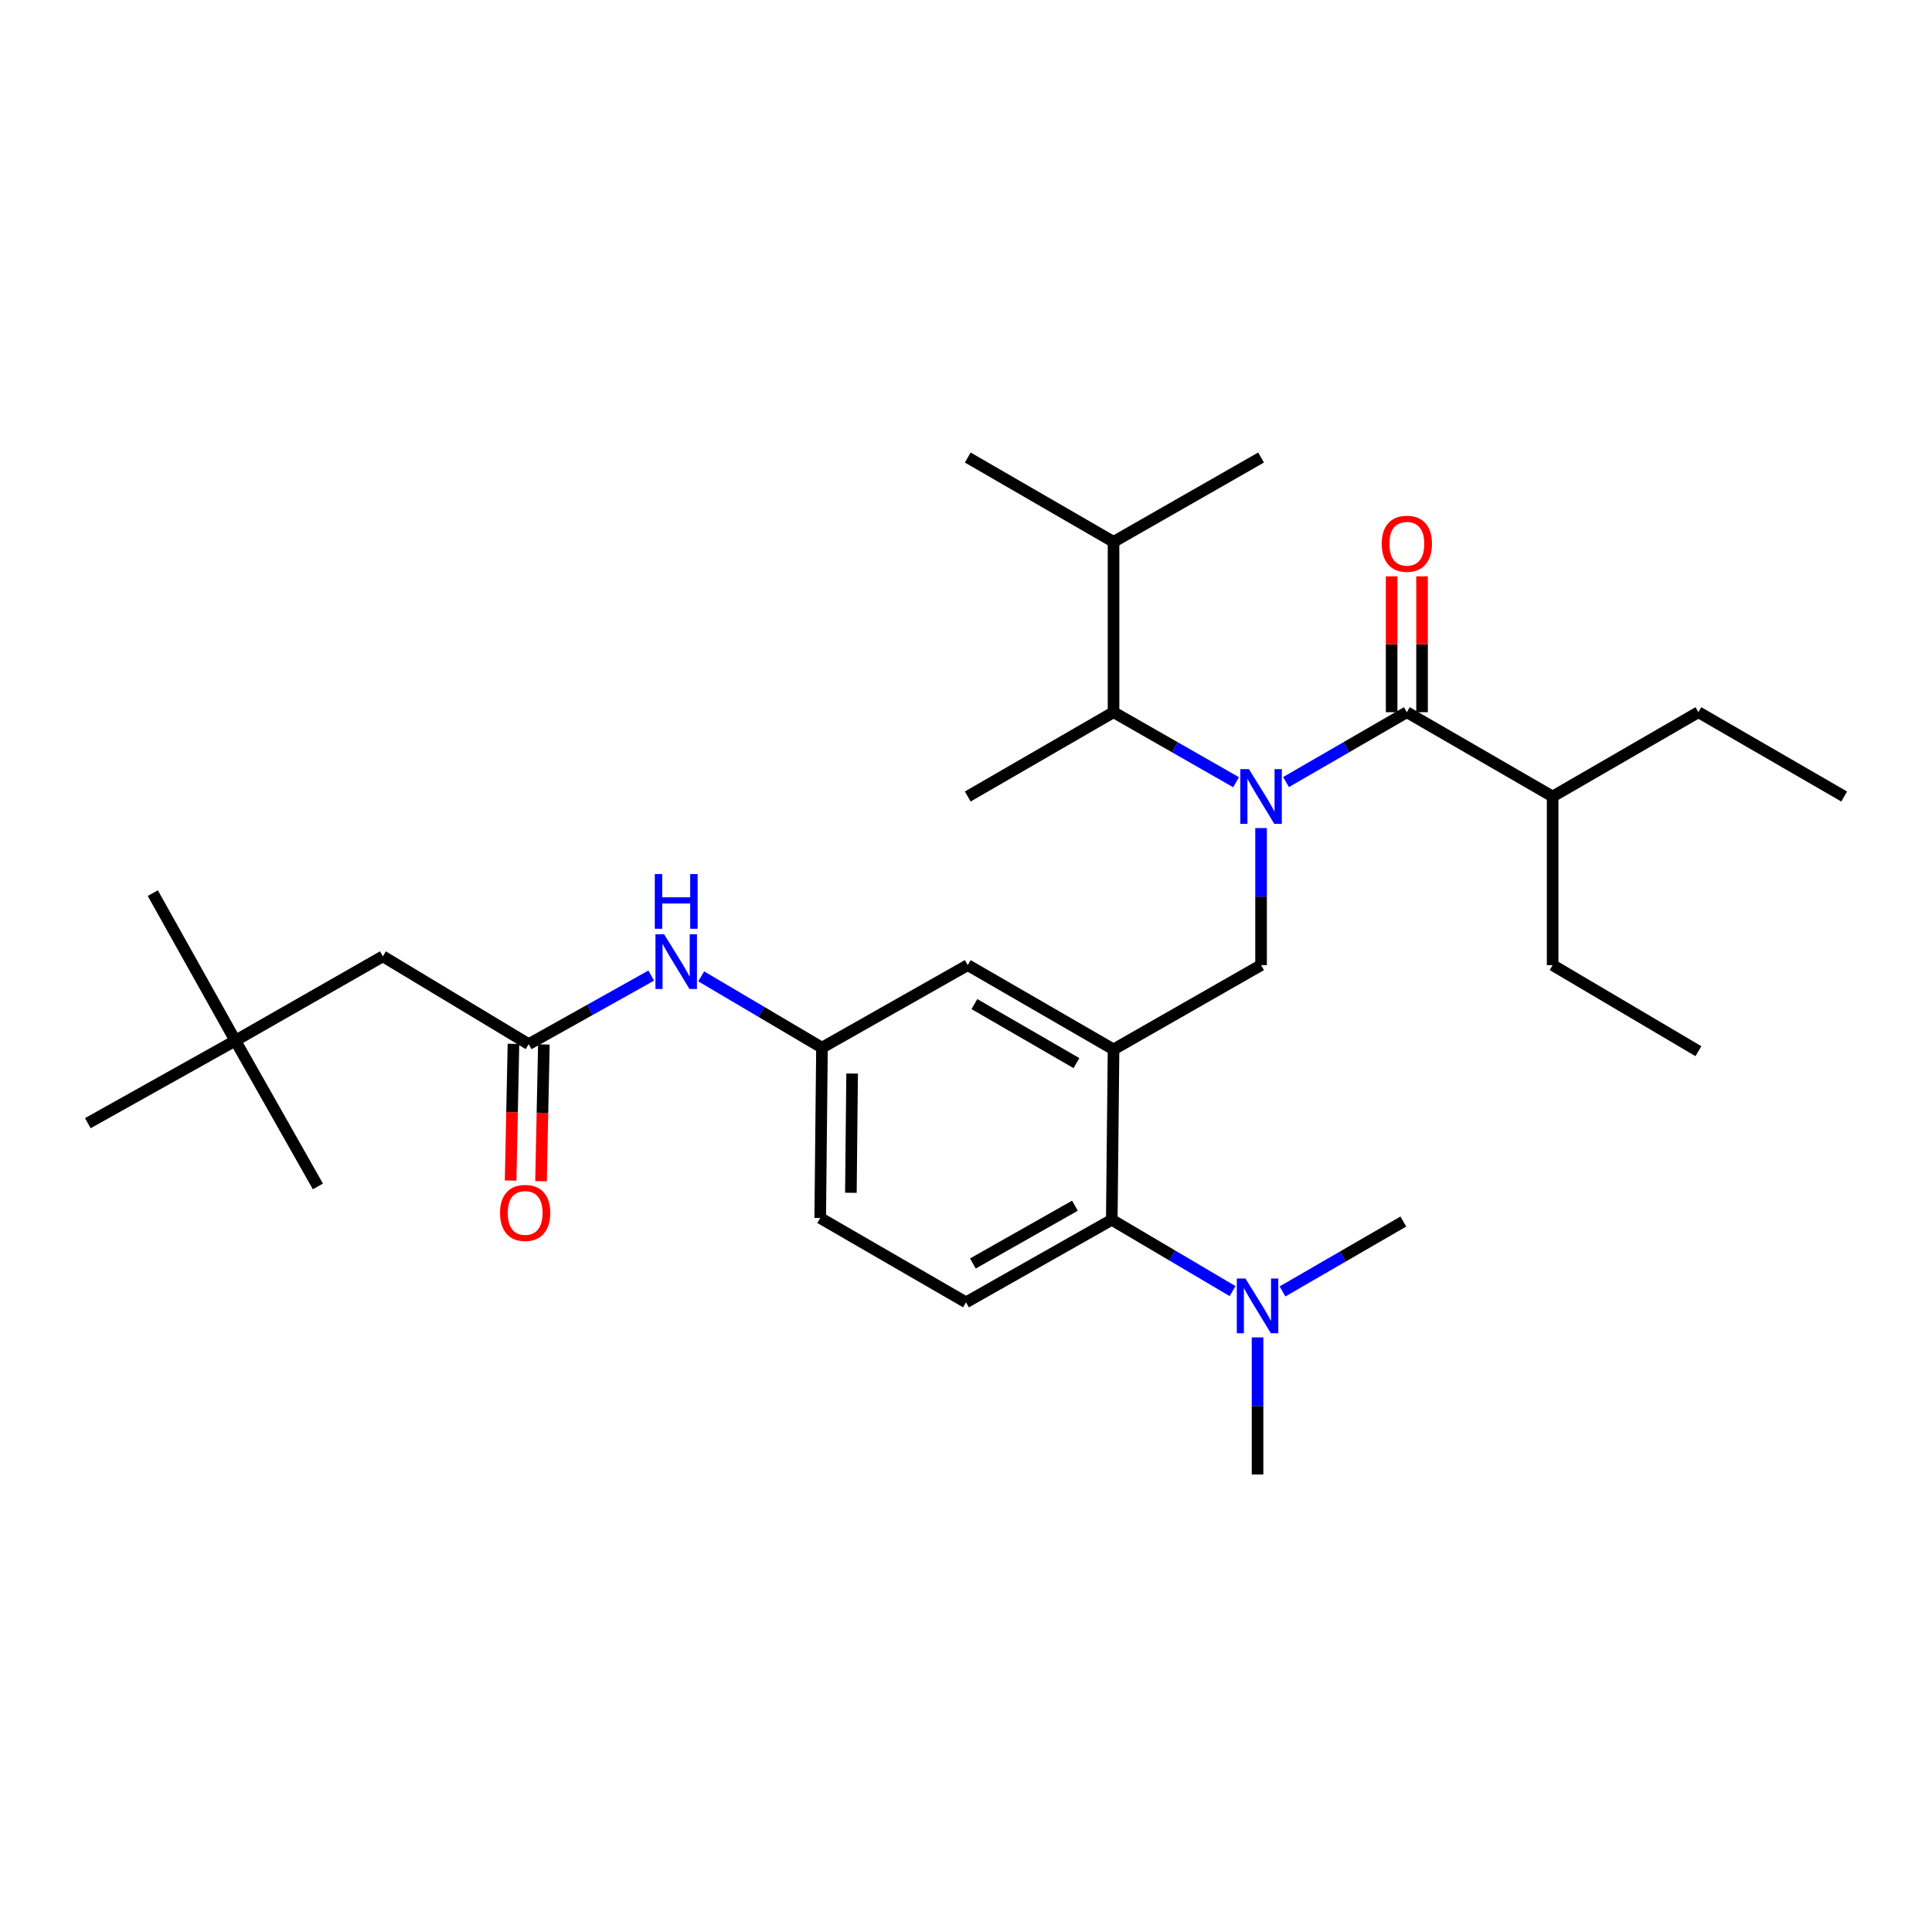 <?xml version='1.0' encoding='iso-8859-1'?>
<svg version='1.1' baseProfile='full'
              xmlns='http://www.w3.org/2000/svg'
                      xmlns:rdkit='http://www.rdkit.org/xml'
                      xmlns:xlink='http://www.w3.org/1999/xlink'
                  xml:space='preserve'
width='1000px' height='1000px' viewBox='0 0 1000 1000'>
<!-- END OF HEADER -->
<rect style='opacity:1.0;fill:#FFFFFF;stroke:none' width='1000' height='1000' x='0' y='0'> </rect>
<path class='bond-0' d='M 337.076,504.959 L 305.356,522.706' style='fill:none;fill-rule:evenodd;stroke:#0000FF;stroke-width:6px;stroke-linecap:butt;stroke-linejoin:miter;stroke-opacity:1' />
<path class='bond-0' d='M 305.356,522.706 L 273.637,540.453' style='fill:none;fill-rule:evenodd;stroke:#000000;stroke-width:6px;stroke-linecap:butt;stroke-linejoin:miter;stroke-opacity:1' />
<path class='bond-1' d='M 362.934,505.361 L 394.193,523.816' style='fill:none;fill-rule:evenodd;stroke:#0000FF;stroke-width:6px;stroke-linecap:butt;stroke-linejoin:miter;stroke-opacity:1' />
<path class='bond-1' d='M 394.193,523.816 L 425.452,542.272' style='fill:none;fill-rule:evenodd;stroke:#000000;stroke-width:6px;stroke-linecap:butt;stroke-linejoin:miter;stroke-opacity:1' />
<path class='bond-2' d='M 121.813,538.634 L 198.179,494.998' style='fill:none;fill-rule:evenodd;stroke:#000000;stroke-width:6px;stroke-linecap:butt;stroke-linejoin:miter;stroke-opacity:1' />
<path class='bond-3' d='M 121.813,538.634 L 45.455,581.36' style='fill:none;fill-rule:evenodd;stroke:#000000;stroke-width:6px;stroke-linecap:butt;stroke-linejoin:miter;stroke-opacity:1' />
<path class='bond-4' d='M 121.813,538.634 L 79.086,462.276' style='fill:none;fill-rule:evenodd;stroke:#000000;stroke-width:6px;stroke-linecap:butt;stroke-linejoin:miter;stroke-opacity:1' />
<path class='bond-5' d='M 121.813,538.634 L 164.548,614.091' style='fill:none;fill-rule:evenodd;stroke:#000000;stroke-width:6px;stroke-linecap:butt;stroke-linejoin:miter;stroke-opacity:1' />
<path class='bond-6' d='M 265.768,540.289 L 265.031,575.673' style='fill:none;fill-rule:evenodd;stroke:#000000;stroke-width:6px;stroke-linecap:butt;stroke-linejoin:miter;stroke-opacity:1' />
<path class='bond-6' d='M 265.031,575.673 L 264.293,611.058' style='fill:none;fill-rule:evenodd;stroke:#FF0000;stroke-width:6px;stroke-linecap:butt;stroke-linejoin:miter;stroke-opacity:1' />
<path class='bond-6' d='M 281.505,540.617 L 280.768,576.001' style='fill:none;fill-rule:evenodd;stroke:#000000;stroke-width:6px;stroke-linecap:butt;stroke-linejoin:miter;stroke-opacity:1' />
<path class='bond-6' d='M 280.768,576.001 L 280.03,611.386' style='fill:none;fill-rule:evenodd;stroke:#FF0000;stroke-width:6px;stroke-linecap:butt;stroke-linejoin:miter;stroke-opacity:1' />
<path class='bond-7' d='M 273.637,540.453 L 198.179,494.998' style='fill:none;fill-rule:evenodd;stroke:#000000;stroke-width:6px;stroke-linecap:butt;stroke-linejoin:miter;stroke-opacity:1' />
<path class='bond-8' d='M 803.64,412.274 L 803.64,499.545' style='fill:none;fill-rule:evenodd;stroke:#000000;stroke-width:6px;stroke-linecap:butt;stroke-linejoin:miter;stroke-opacity:1' />
<path class='bond-9' d='M 803.64,412.274 L 879.088,368.638' style='fill:none;fill-rule:evenodd;stroke:#000000;stroke-width:6px;stroke-linecap:butt;stroke-linejoin:miter;stroke-opacity:1' />
<path class='bond-10' d='M 803.64,412.274 L 728.182,368.638' style='fill:none;fill-rule:evenodd;stroke:#000000;stroke-width:6px;stroke-linecap:butt;stroke-linejoin:miter;stroke-opacity:1' />
<path class='bond-11' d='M 652.725,428.616 L 652.725,464.081' style='fill:none;fill-rule:evenodd;stroke:#0000FF;stroke-width:6px;stroke-linecap:butt;stroke-linejoin:miter;stroke-opacity:1' />
<path class='bond-11' d='M 652.725,464.081 L 652.725,499.545' style='fill:none;fill-rule:evenodd;stroke:#000000;stroke-width:6px;stroke-linecap:butt;stroke-linejoin:miter;stroke-opacity:1' />
<path class='bond-12' d='M 665.644,404.803 L 696.913,386.721' style='fill:none;fill-rule:evenodd;stroke:#0000FF;stroke-width:6px;stroke-linecap:butt;stroke-linejoin:miter;stroke-opacity:1' />
<path class='bond-12' d='M 696.913,386.721 L 728.182,368.638' style='fill:none;fill-rule:evenodd;stroke:#000000;stroke-width:6px;stroke-linecap:butt;stroke-linejoin:miter;stroke-opacity:1' />
<path class='bond-13' d='M 639.786,404.88 L 608.076,386.759' style='fill:none;fill-rule:evenodd;stroke:#0000FF;stroke-width:6px;stroke-linecap:butt;stroke-linejoin:miter;stroke-opacity:1' />
<path class='bond-13' d='M 608.076,386.759 L 576.367,368.638' style='fill:none;fill-rule:evenodd;stroke:#000000;stroke-width:6px;stroke-linecap:butt;stroke-linejoin:miter;stroke-opacity:1' />
<path class='bond-14' d='M 736.052,368.638 L 736.052,333.474' style='fill:none;fill-rule:evenodd;stroke:#000000;stroke-width:6px;stroke-linecap:butt;stroke-linejoin:miter;stroke-opacity:1' />
<path class='bond-14' d='M 736.052,333.474 L 736.052,298.309' style='fill:none;fill-rule:evenodd;stroke:#FF0000;stroke-width:6px;stroke-linecap:butt;stroke-linejoin:miter;stroke-opacity:1' />
<path class='bond-14' d='M 720.312,368.638 L 720.312,333.474' style='fill:none;fill-rule:evenodd;stroke:#000000;stroke-width:6px;stroke-linecap:butt;stroke-linejoin:miter;stroke-opacity:1' />
<path class='bond-14' d='M 720.312,333.474 L 720.312,298.309' style='fill:none;fill-rule:evenodd;stroke:#FF0000;stroke-width:6px;stroke-linecap:butt;stroke-linejoin:miter;stroke-opacity:1' />
<path class='bond-15' d='M 803.64,499.545 L 879.088,544.09' style='fill:none;fill-rule:evenodd;stroke:#000000;stroke-width:6px;stroke-linecap:butt;stroke-linejoin:miter;stroke-opacity:1' />
<path class='bond-16' d='M 576.367,368.638 L 576.367,280.458' style='fill:none;fill-rule:evenodd;stroke:#000000;stroke-width:6px;stroke-linecap:butt;stroke-linejoin:miter;stroke-opacity:1' />
<path class='bond-17' d='M 576.367,368.638 L 500.909,412.274' style='fill:none;fill-rule:evenodd;stroke:#000000;stroke-width:6px;stroke-linecap:butt;stroke-linejoin:miter;stroke-opacity:1' />
<path class='bond-18' d='M 652.725,499.545 L 576.367,543.181' style='fill:none;fill-rule:evenodd;stroke:#000000;stroke-width:6px;stroke-linecap:butt;stroke-linejoin:miter;stroke-opacity:1' />
<path class='bond-19' d='M 576.367,280.458 L 652.725,236.813' style='fill:none;fill-rule:evenodd;stroke:#000000;stroke-width:6px;stroke-linecap:butt;stroke-linejoin:miter;stroke-opacity:1' />
<path class='bond-20' d='M 576.367,280.458 L 500.909,236.813' style='fill:none;fill-rule:evenodd;stroke:#000000;stroke-width:6px;stroke-linecap:butt;stroke-linejoin:miter;stroke-opacity:1' />
<path class='bond-21' d='M 650.906,763.187 L 650.906,727.718' style='fill:none;fill-rule:evenodd;stroke:#000000;stroke-width:6px;stroke-linecap:butt;stroke-linejoin:miter;stroke-opacity:1' />
<path class='bond-21' d='M 650.906,727.718 L 650.906,692.249' style='fill:none;fill-rule:evenodd;stroke:#0000FF;stroke-width:6px;stroke-linecap:butt;stroke-linejoin:miter;stroke-opacity:1' />
<path class='bond-22' d='M 663.825,668.436 L 695.094,650.354' style='fill:none;fill-rule:evenodd;stroke:#0000FF;stroke-width:6px;stroke-linecap:butt;stroke-linejoin:miter;stroke-opacity:1' />
<path class='bond-22' d='M 695.094,650.354 L 726.363,632.271' style='fill:none;fill-rule:evenodd;stroke:#000000;stroke-width:6px;stroke-linecap:butt;stroke-linejoin:miter;stroke-opacity:1' />
<path class='bond-23' d='M 637.976,668.273 L 606.716,649.817' style='fill:none;fill-rule:evenodd;stroke:#0000FF;stroke-width:6px;stroke-linecap:butt;stroke-linejoin:miter;stroke-opacity:1' />
<path class='bond-23' d='M 606.716,649.817 L 575.457,631.362' style='fill:none;fill-rule:evenodd;stroke:#000000;stroke-width:6px;stroke-linecap:butt;stroke-linejoin:miter;stroke-opacity:1' />
<path class='bond-24' d='M 425.452,542.272 L 424.543,630.452' style='fill:none;fill-rule:evenodd;stroke:#000000;stroke-width:6px;stroke-linecap:butt;stroke-linejoin:miter;stroke-opacity:1' />
<path class='bond-24' d='M 441.055,555.661 L 440.419,617.387' style='fill:none;fill-rule:evenodd;stroke:#000000;stroke-width:6px;stroke-linecap:butt;stroke-linejoin:miter;stroke-opacity:1' />
<path class='bond-25' d='M 425.452,542.272 L 500.909,499.545' style='fill:none;fill-rule:evenodd;stroke:#000000;stroke-width:6px;stroke-linecap:butt;stroke-linejoin:miter;stroke-opacity:1' />
<path class='bond-26' d='M 424.543,630.452 L 500,674.088' style='fill:none;fill-rule:evenodd;stroke:#000000;stroke-width:6px;stroke-linecap:butt;stroke-linejoin:miter;stroke-opacity:1' />
<path class='bond-27' d='M 500,674.088 L 575.457,631.362' style='fill:none;fill-rule:evenodd;stroke:#000000;stroke-width:6px;stroke-linecap:butt;stroke-linejoin:miter;stroke-opacity:1' />
<path class='bond-27' d='M 503.563,653.982 L 556.383,624.074' style='fill:none;fill-rule:evenodd;stroke:#000000;stroke-width:6px;stroke-linecap:butt;stroke-linejoin:miter;stroke-opacity:1' />
<path class='bond-28' d='M 575.457,631.362 L 576.367,543.181' style='fill:none;fill-rule:evenodd;stroke:#000000;stroke-width:6px;stroke-linecap:butt;stroke-linejoin:miter;stroke-opacity:1' />
<path class='bond-29' d='M 576.367,543.181 L 500.909,499.545' style='fill:none;fill-rule:evenodd;stroke:#000000;stroke-width:6px;stroke-linecap:butt;stroke-linejoin:miter;stroke-opacity:1' />
<path class='bond-29' d='M 557.168,550.262 L 504.348,519.717' style='fill:none;fill-rule:evenodd;stroke:#000000;stroke-width:6px;stroke-linecap:butt;stroke-linejoin:miter;stroke-opacity:1' />
<path class='bond-30' d='M 879.088,368.638 L 954.545,412.274' style='fill:none;fill-rule:evenodd;stroke:#000000;stroke-width:6px;stroke-linecap:butt;stroke-linejoin:miter;stroke-opacity:1' />
<path  class='atom-0' d='M 343.743 483.566
L 353.023 498.566
Q 353.943 500.046, 355.423 502.726
Q 356.903 505.406, 356.983 505.566
L 356.983 483.566
L 360.743 483.566
L 360.743 511.886
L 356.863 511.886
L 346.903 495.486
Q 345.743 493.566, 344.503 491.366
Q 343.303 489.166, 342.943 488.486
L 342.943 511.886
L 339.263 511.886
L 339.263 483.566
L 343.743 483.566
' fill='#0000FF'/>
<path  class='atom-0' d='M 338.923 452.414
L 342.763 452.414
L 342.763 464.454
L 357.243 464.454
L 357.243 452.414
L 361.083 452.414
L 361.083 480.734
L 357.243 480.734
L 357.243 467.654
L 342.763 467.654
L 342.763 480.734
L 338.923 480.734
L 338.923 452.414
' fill='#0000FF'/>
<path  class='atom-3' d='M 258.818 627.804
Q 258.818 621.004, 262.178 617.204
Q 265.538 613.404, 271.818 613.404
Q 278.098 613.404, 281.458 617.204
Q 284.818 621.004, 284.818 627.804
Q 284.818 634.684, 281.418 638.604
Q 278.018 642.484, 271.818 642.484
Q 265.578 642.484, 262.178 638.604
Q 258.818 634.724, 258.818 627.804
M 271.818 639.284
Q 276.138 639.284, 278.458 636.404
Q 280.818 633.484, 280.818 627.804
Q 280.818 622.244, 278.458 619.444
Q 276.138 616.604, 271.818 616.604
Q 267.498 616.604, 265.138 619.404
Q 262.818 622.204, 262.818 627.804
Q 262.818 633.524, 265.138 636.404
Q 267.498 639.284, 271.818 639.284
' fill='#FF0000'/>
<path  class='atom-6' d='M 646.465 398.114
L 655.745 413.114
Q 656.665 414.594, 658.145 417.274
Q 659.625 419.954, 659.705 420.114
L 659.705 398.114
L 663.465 398.114
L 663.465 426.434
L 659.585 426.434
L 649.625 410.034
Q 648.465 408.114, 647.225 405.914
Q 646.025 403.714, 645.665 403.034
L 645.665 426.434
L 641.985 426.434
L 641.985 398.114
L 646.465 398.114
' fill='#0000FF'/>
<path  class='atom-8' d='M 715.182 281.447
Q 715.182 274.647, 718.542 270.847
Q 721.902 267.047, 728.182 267.047
Q 734.462 267.047, 737.822 270.847
Q 741.182 274.647, 741.182 281.447
Q 741.182 288.327, 737.782 292.247
Q 734.382 296.127, 728.182 296.127
Q 721.942 296.127, 718.542 292.247
Q 715.182 288.367, 715.182 281.447
M 728.182 292.927
Q 732.502 292.927, 734.822 290.047
Q 737.182 287.127, 737.182 281.447
Q 737.182 275.887, 734.822 273.087
Q 732.502 270.247, 728.182 270.247
Q 723.862 270.247, 721.502 273.047
Q 719.182 275.847, 719.182 281.447
Q 719.182 287.167, 721.502 290.047
Q 723.862 292.927, 728.182 292.927
' fill='#FF0000'/>
<path  class='atom-15' d='M 644.646 661.747
L 653.926 676.747
Q 654.846 678.227, 656.326 680.907
Q 657.806 683.587, 657.886 683.747
L 657.886 661.747
L 661.646 661.747
L 661.646 690.067
L 657.766 690.067
L 647.806 673.667
Q 646.646 671.747, 645.406 669.547
Q 644.206 667.347, 643.846 666.667
L 643.846 690.067
L 640.166 690.067
L 640.166 661.747
L 644.646 661.747
' fill='#0000FF'/>
</svg>
